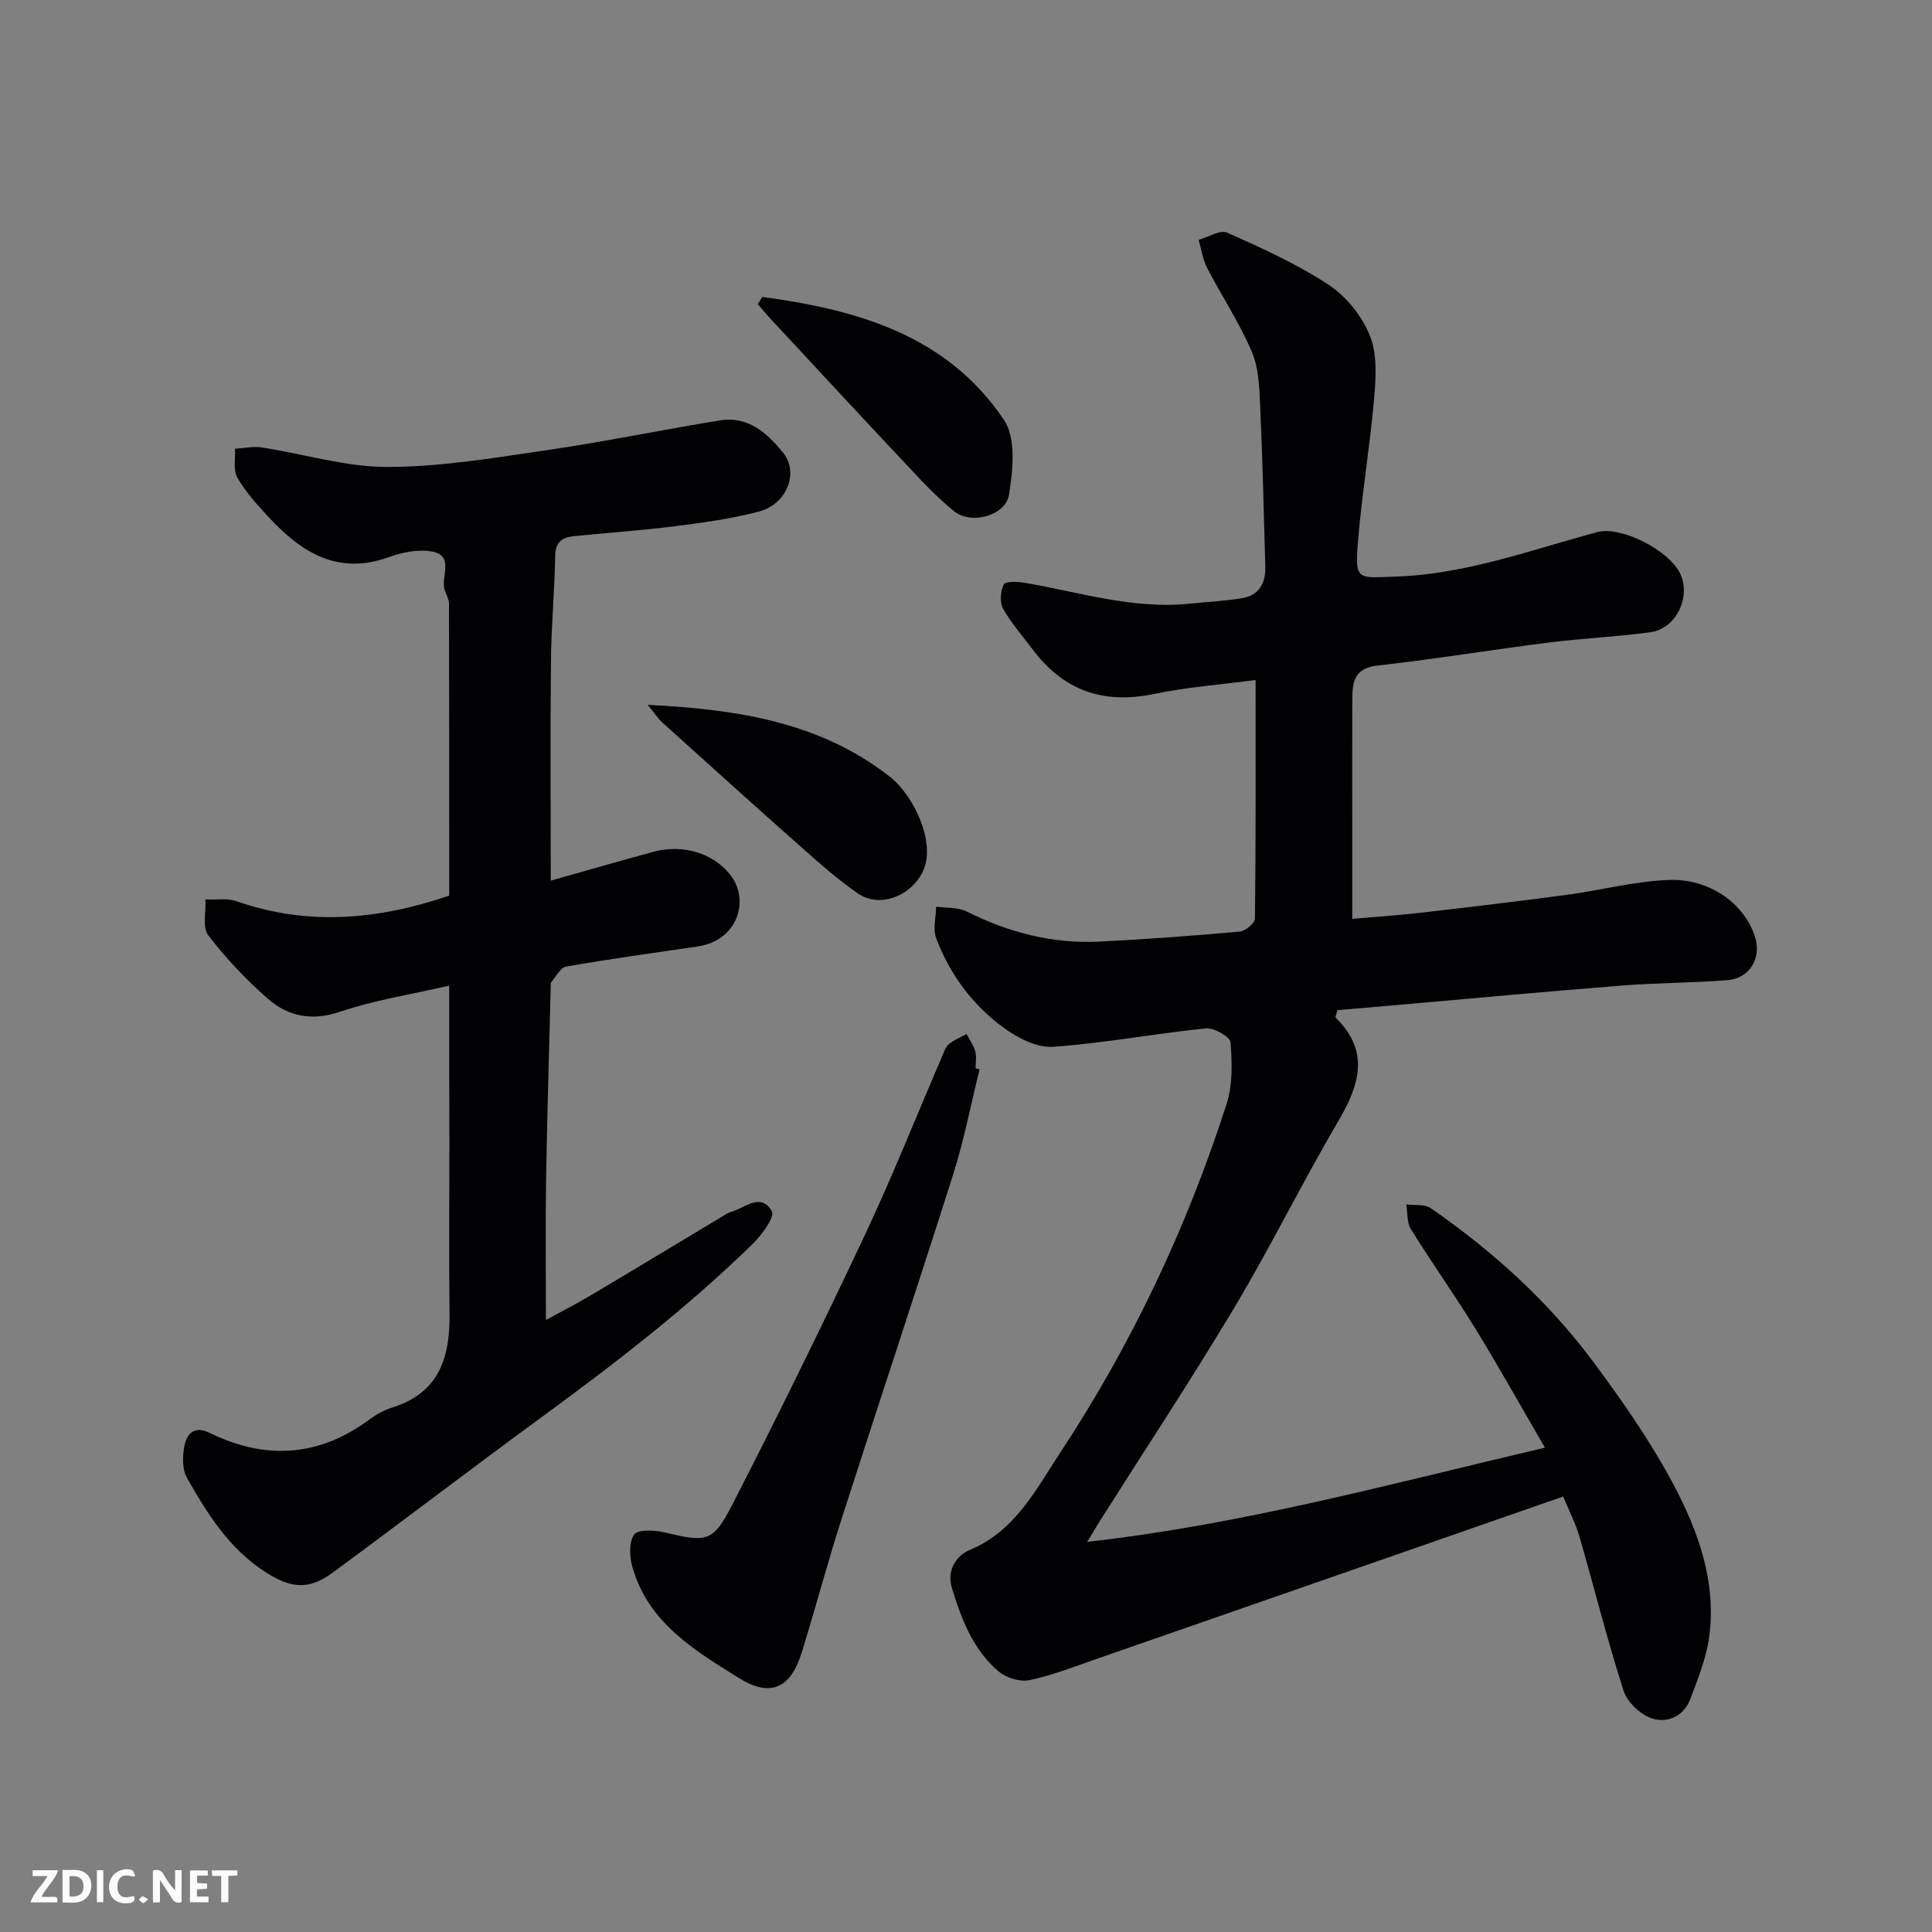 <svg enable-background="new 0 0 400 400" viewBox="0 0 400 400" xmlns="http://www.w3.org/2000/svg"><rect x="0" y="0" width="400" height="400" fill="#808080" stroke="none"/><path d="m323.64 309.84c-32.42 11.29-64.5 22.47-96.6 33.62-4.6 1.6-9.18 3.41-13.92 4.4-1.95.41-4.8-.49-6.38-1.82-5.29-4.48-7.69-10.83-9.66-17.26-1.09-3.56.79-6.67 3.71-7.88 9.4-3.92 13.67-12.49 18.72-20.15 14.8-22.45 26.23-46.61 34.45-72.21 1.27-3.96 1.14-8.52.8-12.73-.09-1.15-3.42-3.07-5.08-2.9-10.58 1.08-21.08 3.07-31.67 3.82-3.32.23-7.31-1.82-10.19-3.93-6.44-4.71-11.18-11.06-14-18.57-.71-1.9-.04-4.33 0-6.51 2.12.3 4.5.08 6.31.99 8.67 4.34 17.76 6.72 27.44 6.24 9.7-.48 19.4-1.21 29.07-2.07 1.18-.11 3.17-1.73 3.18-2.68.2-16.23.14-32.45.14-49.41-6.73.89-14.05 1.44-21.17 2.91-10.32 2.13-18.63-.68-25.1-9.38-2.05-2.75-4.37-5.35-6.02-8.32-.72-1.31-.55-3.64.17-5.01.37-.7 2.89-.57 4.36-.32 11.3 1.94 22.38 5.51 34.07 4.32 3.59-.37 7.22-.55 10.78-1.12 3.61-.57 5.02-3.12 4.92-6.59-.32-10.93-.55-21.86-1.05-32.77-.18-3.9-.23-8.1-1.71-11.59-2.56-6.06-6.27-11.62-9.31-17.49-.91-1.76-1.17-3.85-1.73-5.78 1.99-.55 4.45-2.13 5.91-1.48 7.21 3.22 14.5 6.5 21.05 10.83 3.65 2.41 6.92 6.53 8.53 10.6 1.54 3.91 1.2 8.8.81 13.19-.89 10.11-2.63 20.16-3.39 30.27-.55 7.24.38 6.55 7.59 6.33 14.69-.44 28.13-5.49 41.97-9.21 5.09-1.37 14.99 3.84 17.23 8.59 2.28 4.84-.84 11.39-6.15 12.12-6.99.96-14.07 1.26-21.07 2.14-11.84 1.5-23.62 3.44-35.47 4.77-4.66.52-5.19 3.25-5.2 6.79-.03 9-.01 18-.01 27v18.65c5.06-.45 9.61-.74 14.14-1.26 10.08-1.17 20.17-2.36 30.23-3.71 7.12-.95 14.18-2.85 21.31-3.09 7.96-.27 15.25 4.53 17.65 11.6 1.52 4.48-.99 8.78-5.65 9.15-7.24.58-14.52.54-21.76 1.11-15.08 1.18-30.14 2.59-45.21 3.91-4.68.41-9.35.81-13.77 1.19-.27 1-.5 1.44-.39 1.54 7.16 7.01 4.96 13.94.53 21.49-7.44 12.67-13.93 25.89-21.46 38.5-8.86 14.83-18.4 29.26-27.64 43.87-.85 1.35-1.66 2.72-2.86 4.68 32.13-3.59 62.6-11.96 94.78-19.49-5.05-8.67-9.58-16.79-14.44-24.7-4.27-6.95-9.01-13.6-13.31-20.53-.86-1.38-.67-3.42-.97-5.15 1.72.24 3.82-.08 5.09.8 12.82 8.88 24.33 19.29 33.64 31.82 6.02 8.1 11.86 16.47 16.58 25.35 5.15 9.7 8.94 20.21 7.41 31.56-.59 4.38-2.32 8.66-3.89 12.84-1.35 3.6-4.77 5.16-8.02 4.04-2.38-.81-5.08-3.38-5.83-5.75-3.38-10.5-6.04-21.23-9.11-31.83-.8-2.78-2.17-5.4-3.38-8.34z" fill="#010103"/><path d="m93 204.06c-8.13 1.88-15.57 3.03-22.6 5.41-5.83 1.97-10.71 1-14.91-2.67-4.53-3.95-8.73-8.4-12.37-13.16-1.26-1.65-.44-4.9-.57-7.42 2.15.1 4.48-.31 6.42.37 14.74 5.16 29.25 3.87 44.03-1.16 0-20.06.01-40.21-.04-60.36 0-.94-.51-1.88-.85-2.8-1-2.69 2.06-7.07-2.48-8.04-2.86-.61-6.31.11-9.16 1.13-10.65 3.83-18.17-1.08-24.92-8.37-2.34-2.52-4.71-5.13-6.4-8.08-.9-1.58-.39-3.97-.51-6 1.86-.11 3.77-.54 5.57-.27 8.7 1.34 17.37 4.06 26.05 4.04 11.08-.02 22.2-1.91 33.23-3.52 11.93-1.74 23.74-4.22 35.64-6.13 5.77-.93 9.73 2.66 13.01 6.71 3.31 4.08.8 10.62-4.96 12.15-5.64 1.5-11.49 2.3-17.29 3.04-7 .89-14.06 1.37-21.08 2.08-2.33.24-3.81 1.14-3.86 4-.13 7.26-.81 14.52-.88 21.78-.15 14.97-.04 29.95-.04 45.54 7.4-2.09 14.24-4.07 21.11-5.94 6.52-1.77 12.59.42 16 4.65 4.12 5.12 1.81 13.68-6.78 14.93-9.06 1.32-18.13 2.57-27.14 4.15-1.22.21-2.14 2.16-3.17 3.33-.08.09-.01.32-.02.49-.33 13.43-.75 26.87-.97 40.3-.15 9.42-.03 18.84-.03 29.04 2.9-1.58 6.11-3.21 9.19-5.04 9.11-5.41 18.18-10.9 27.27-16.35.56-.34 1.12-.76 1.73-.93 2.93-.79 6.28-4.2 8.58-.19.66 1.15-2.05 4.89-3.92 6.72-13.65 13.35-28.76 24.95-44.14 36.21-14.37 10.52-28.52 21.34-42.86 31.9-4.92 3.62-8.58 3.31-13.96-.14-7.46-4.8-11.98-12.04-16.2-19.46-.98-1.72-.96-4.36-.58-6.43.48-2.64 1.97-4.52 5.3-2.89 11.52 5.63 22.54 4.97 32.99-2.75 1.44-1.06 3.08-1.99 4.78-2.52 9.65-3 11.97-10.29 11.86-19.32-.14-11.83-.03-23.66-.03-35.5-.04-10.31-.04-20.65-.04-32.53z" fill="#010103"/><path d="m202.81 221.39c-1.8 7.25-3.2 14.62-5.46 21.73-7.56 23.87-15.49 47.61-23.14 71.45-2.93 9.12-5.38 18.39-8.21 27.54-2.31 7.48-6.51 9.35-12.96 5.34-9.28-5.77-18.86-11.5-22.11-23.03-.6-2.12-.75-5.14.36-6.7.78-1.1 4.16-.95 6.18-.48 8.74 2.08 10.11 2.15 14.06-5.55 9.47-18.43 18.6-37.04 27.43-55.78 5.76-12.21 10.74-24.78 16.09-37.19.39-.9.72-1.97 1.42-2.56 1.06-.88 2.42-1.41 3.65-2.08.62 1.2 1.45 2.35 1.8 3.62.3 1.08.06 2.31.06 3.48.29.08.56.15.83.21z" fill="#010103"/><path d="m134.1 145.93c18.83.93 35.75 3.65 50.1 14.85 5.07 3.96 9.63 13.8 6.9 19.58-2.39 5.07-8.87 7.8-13.51 4.6-4.03-2.79-7.75-6.07-11.43-9.33-9.76-8.64-19.43-17.38-29.1-26.11-.81-.74-1.41-1.7-2.96-3.59z" fill="#010103"/><path d="m157.82 61.47c19.57 2.66 38.2 7.85 50.05 25.48 2.53 3.77 1.85 10.43 1.03 15.49-.7 4.33-7.82 6.26-11.34 3.42-4.05-3.27-7.58-7.2-11.16-11.01-8.96-9.52-17.83-19.12-26.73-28.7-.96-1.03-1.85-2.12-2.77-3.18.3-.5.61-1 .92-1.5z" fill="#010103"/><g fill="#fcfafa"><path d="m37.59 393.81c-.92.31-1.52.05-2-.78-.7-1.2-1.52-2.34-2.47-3.78v4.59c-.55.03-.95.05-1.41.07-.03-.37-.06-.64-.06-.91 0-1.91 0-3.81 0-5.7 1.13-.41 1.77-.03 2.29.91.62 1.11 1.38 2.14 2.31 3.19v-4.2h1.35v6.61z"/><path d="m12.94 393.88v-6.75c1.9.19 3.93-.54 5.37 1.29.8 1.01.78 2.88.03 3.97-1.37 1.97-3.4 1.51-5.4 1.49m1.45-1.22c2.04.12 2.92-.58 2.89-2.21-.03-1.51-.98-2.19-2.89-2z"/><path d="m11.81 393.87h-5.49c.68-2.18 2.47-3.48 3.51-5.45h-3.08v-1.21h5.29c-.71 2.13-2.44 3.48-3.47 5.51.86 0 1.63.04 2.39-.01.79-.05 1.14.21.85 1.16"/><path d="m39.33 393.86v-6.61h3.7v1.07h-2.22v1.52c.68.04 1.34.09 2.07.13v1.07c-.72.05-1.38.09-2.1.14v1.48h2.4v1.19h-3.84z"/><path d="m27.71 388.56c-1.15-.3-2.46-.61-3.1.64-.37.73-.41 1.93-.06 2.67.63 1.35 1.99.93 3.17.68.35.94-.01 1.32-.93 1.46-1.62.25-3.05-.27-3.76-1.48-.73-1.24-.6-3.03.31-4.17.88-1.11 2.71-1.7 4-1.16.32.13.44.74.65 1.12-.1.08-.19.16-.28.24"/><path d="m49.15 387.24v1.07c-.59.02-1.17.05-1.87.08v5.44h-1.48v-5.44h-1.85c-.05-.4-.08-.73-.13-1.15z"/><path d="m20.06 387.21h1.33v6.62h-1.33z"/><path d="m30.68 393.25c-.49.38-.8.79-1.05.76-.32-.05-.6-.45-.9-.7.26-.24.51-.64.8-.67.29-.04.62.3 1.15.61"/></g></svg>